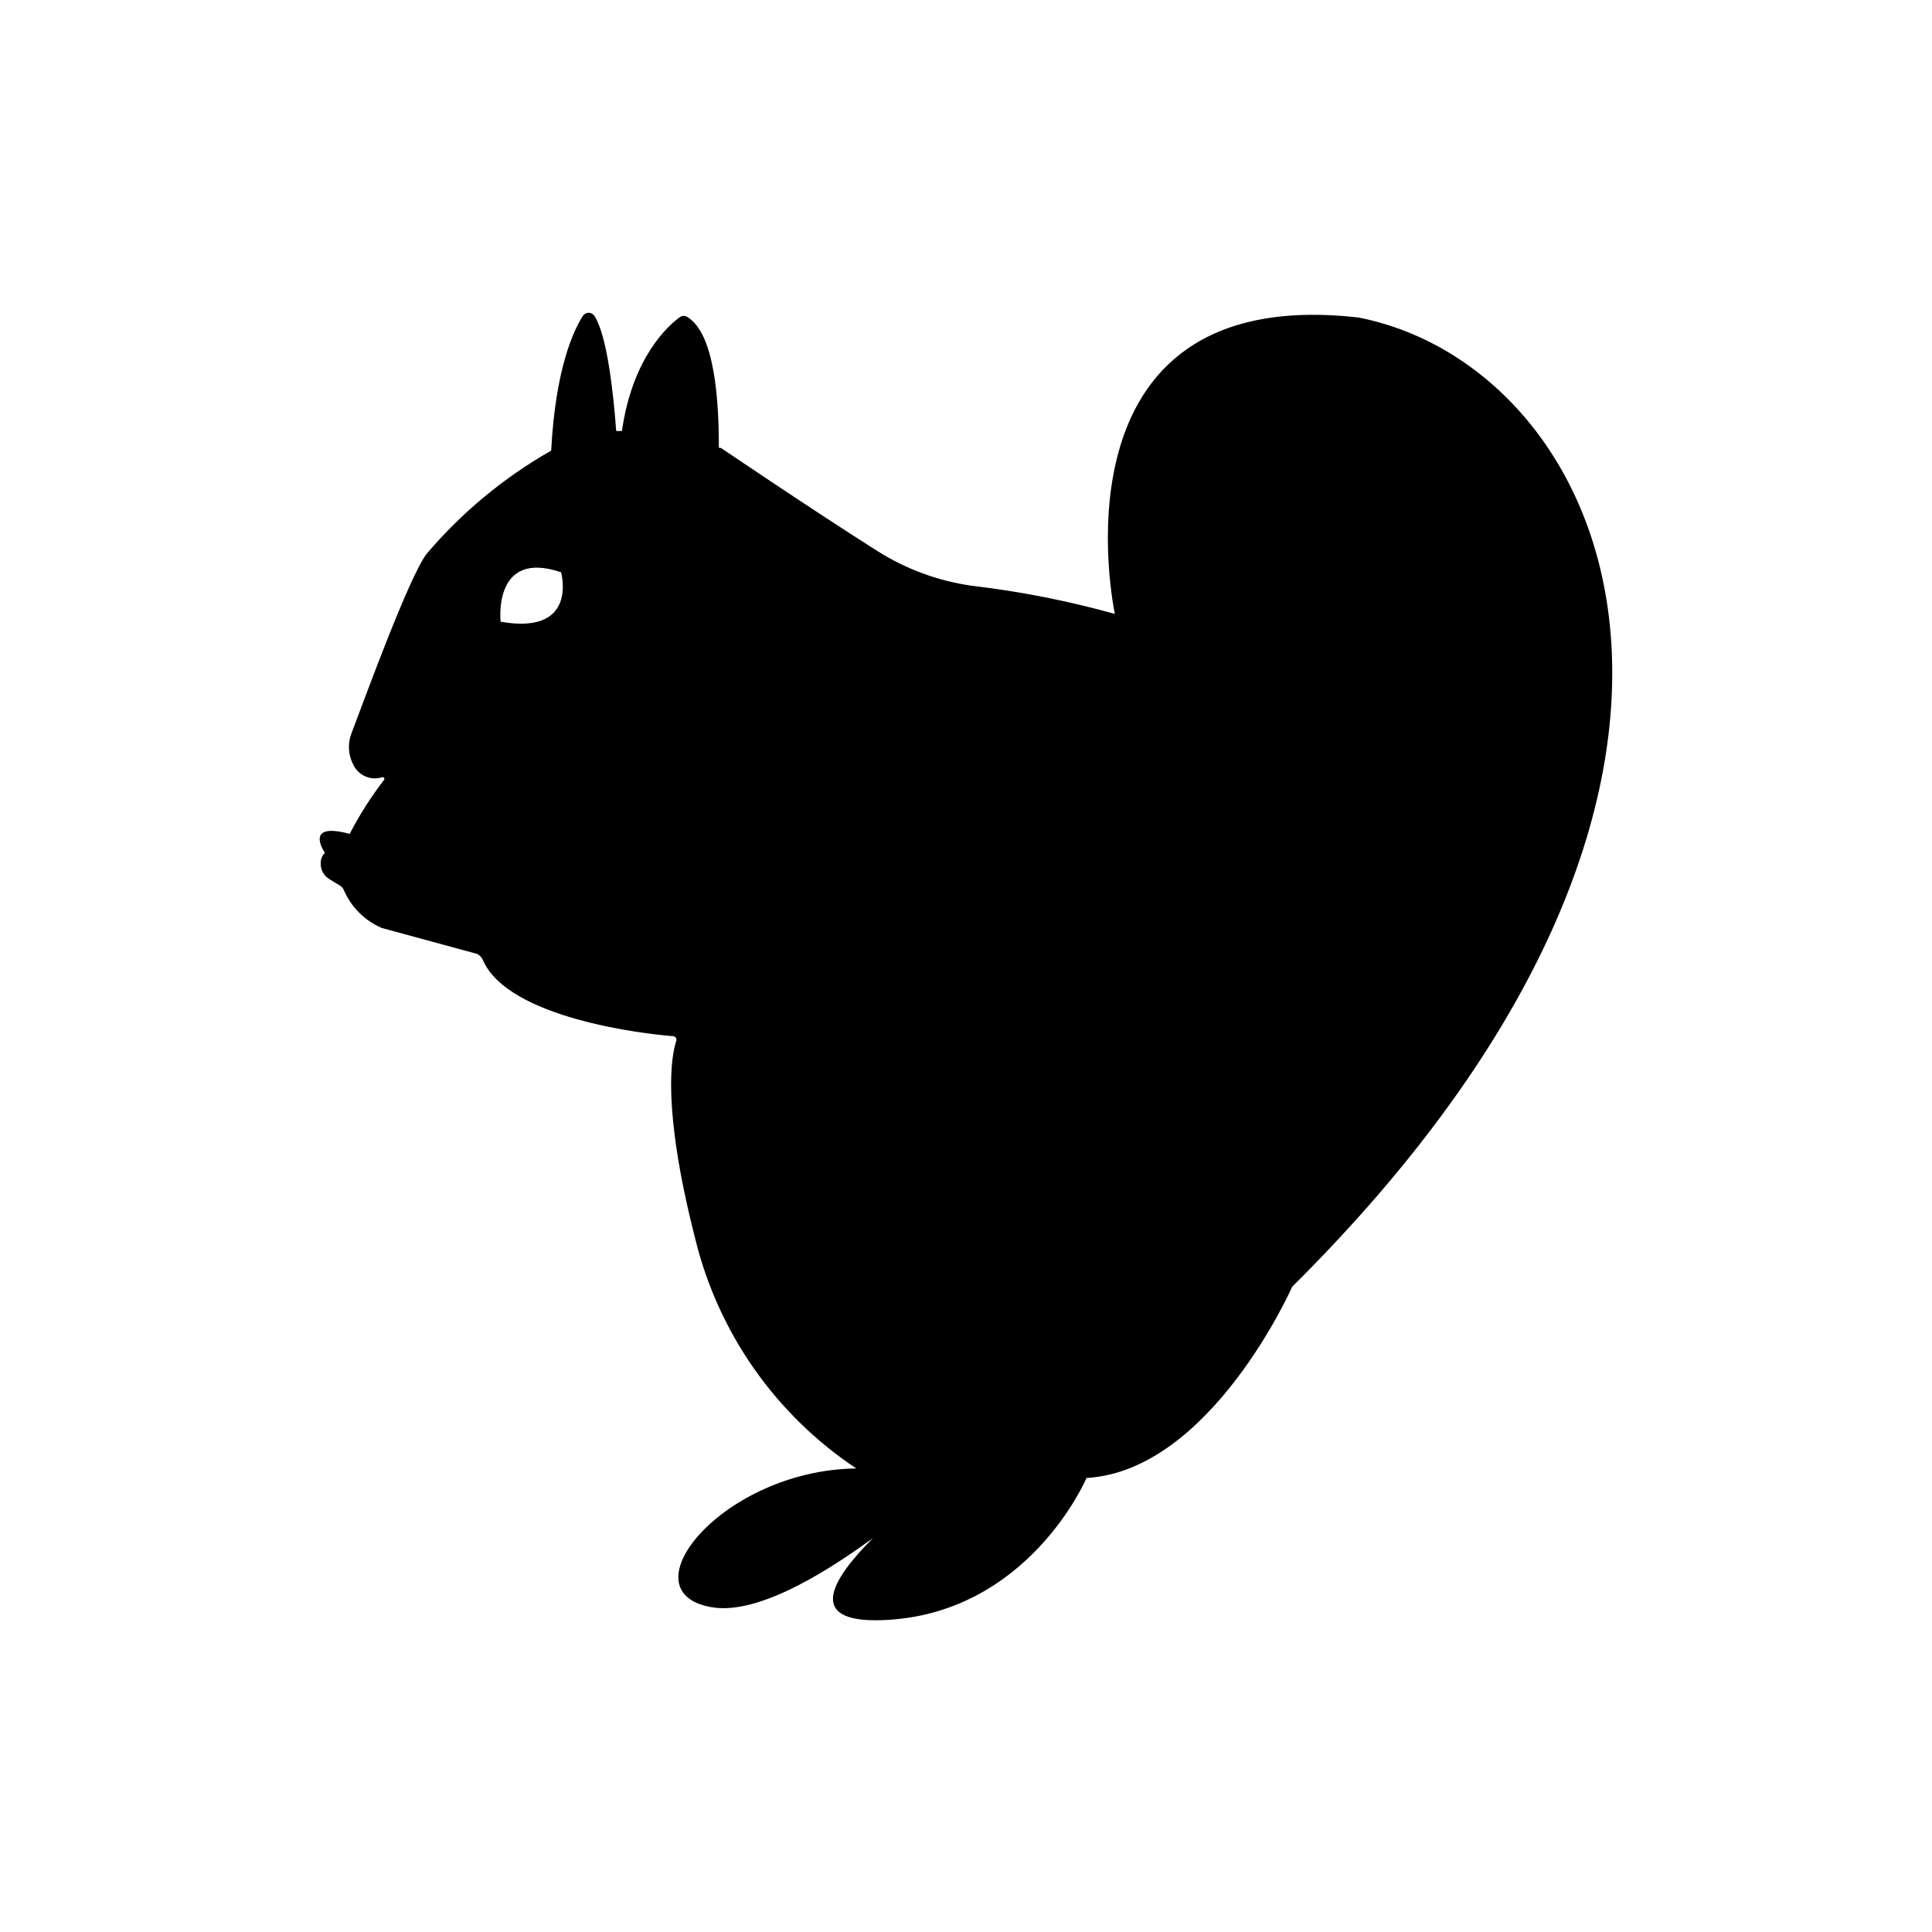 <?xml version="1.0" encoding="UTF-8"?>
<!-- Uploaded to: SVG Repo, www.svgrepo.com, Generator: SVG Repo Mixer Tools -->
<svg fill="#000000" width="800px" height="800px" version="1.1" viewBox="144 144 512 512" xmlns="http://www.w3.org/2000/svg">
 <path d="m504.09 228.15c-83.633-9.52-64.641 78.543-64.641 78.543-12.398-3.461-25.047-5.953-37.836-7.453-8.961-1.258-17.551-4.422-25.188-9.273-17.434-11.035-41.363-27.258-41.363-27.258l-0.555-0.047c0-12.191-1.008-30.23-8.363-34.66v-0.004c-0.582-0.375-1.332-0.375-1.914 0-3.023 2.168-12.594 10.531-15.418 30.23h-1.512c-0.754-10.328-2.469-25.543-5.793-30.531-0.336-0.508-0.902-0.812-1.512-0.812-0.609 0-1.176 0.305-1.512 0.812-2.316 3.578-7.254 13.602-8.414 35.719-12.555 7.144-23.758 16.438-33.098 27.461-4.734 6.449-16.172 37.836-19.75 47.258v-0.004c-1.117 2.723-0.988 5.797 0.352 8.414 1.328 2.934 4.641 4.406 7.707 3.426 0.199-0.062 0.418 0.023 0.523 0.199 0.109 0.18 0.082 0.41-0.07 0.559-3.438 4.473-6.473 9.246-9.066 14.258-12.445-3.375-6.551 5.039-6.551 5.039-0.684 0.617-1.086 1.492-1.109 2.418-0.184 1.82 0.699 3.586 2.269 4.531l2.82 1.715c0.445 0.273 0.797 0.68 1.008 1.16 1.941 4.527 5.551 8.133 10.078 10.074l25.191 6.852h-0.004c0.73 0.328 1.309 0.922 1.613 1.664 6.648 15.418 42.875 19.598 50.383 20.152 0.297 0.016 0.57 0.168 0.738 0.418 0.168 0.246 0.211 0.559 0.117 0.84-1.258 3.727-3.93 17.434 5.039 52.496 6.09 24.906 21.32 46.613 42.672 60.812-35.266 0.402-61.414 32.547-38.594 36.727 11.586 2.168 28.816-7.91 43.023-18.289-11.133 11.082-17.785 22.418 2.266 21.766 38.844-1.258 54.312-37.684 54.312-37.684 32.949-1.914 54.512-50.684 54.512-50.684 134.22-133.31 84.844-243.54 17.637-256.84zm-227.42 80.609s-2.168-19.297 16.02-13.098c0 0 4.734 16.777-16.023 13.098z"/>
</svg>